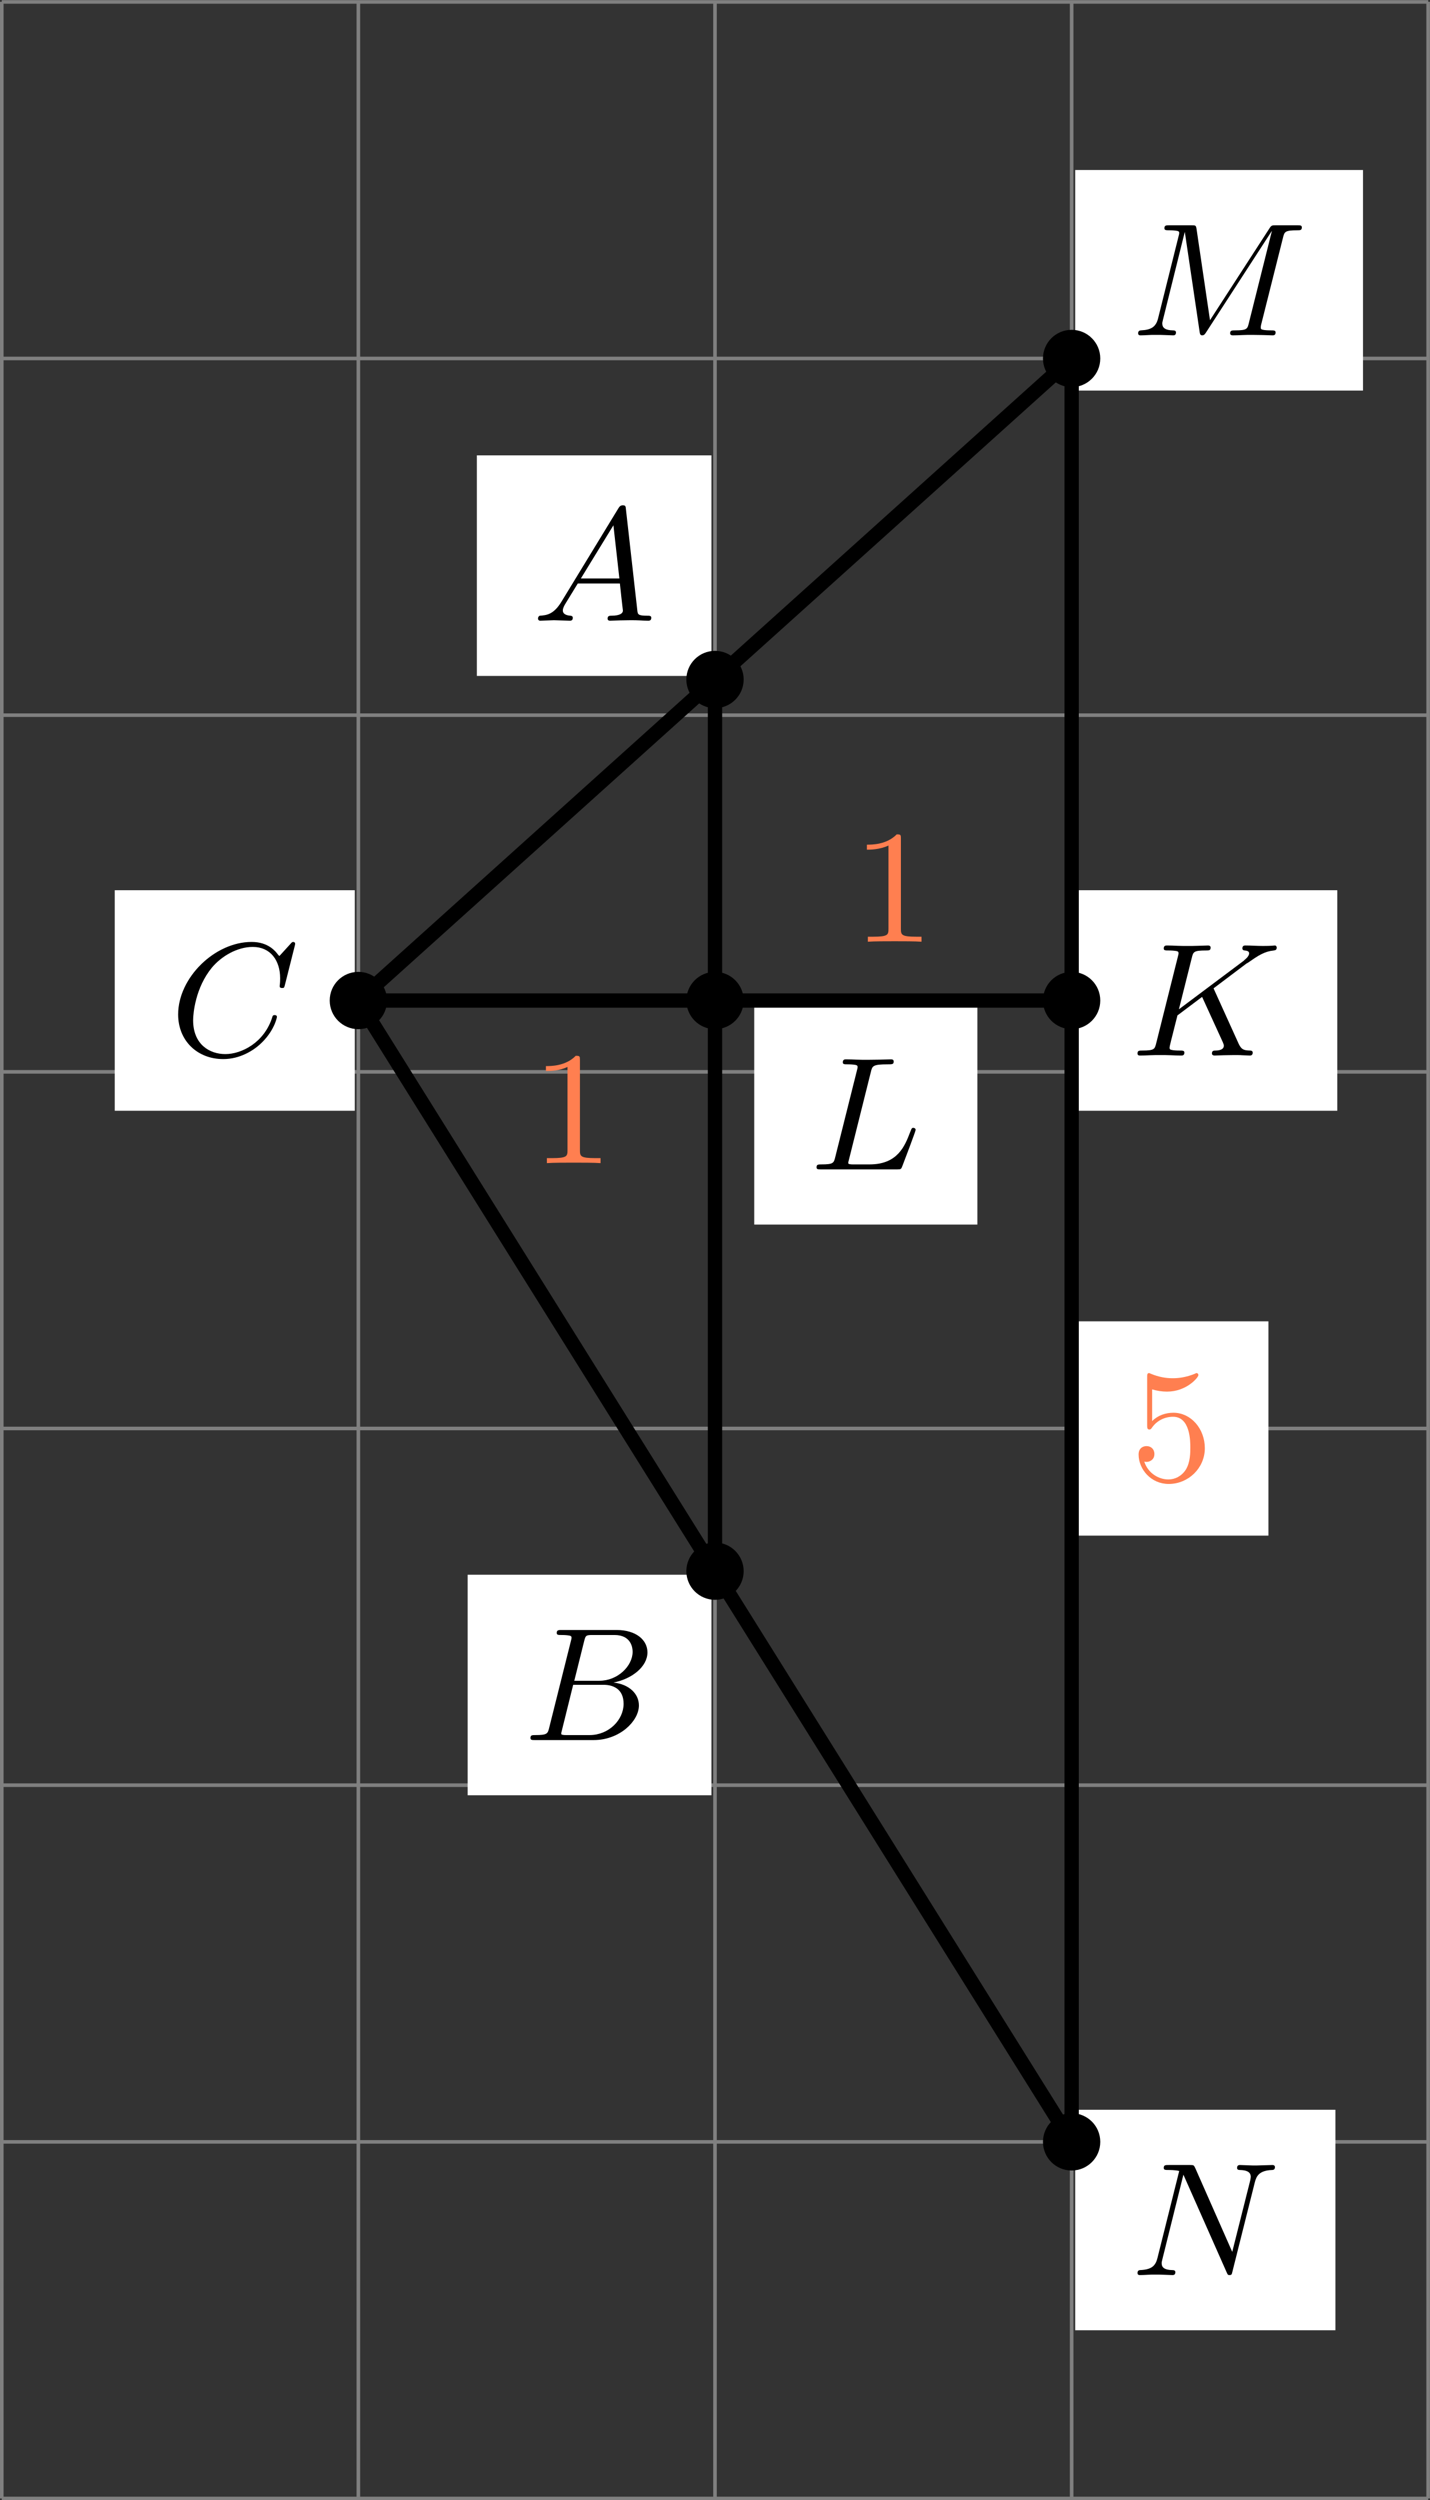 <?xml version='1.0' encoding='UTF-8'?>
<!-- This file was generated by dvisvgm 2.13.3 -->
<svg version='1.1' xmlns='http://www.w3.org/2000/svg' xmlns:xlink='http://www.w3.org/1999/xlink' width='159.133pt' height='278.195pt' viewBox='.004 268.387 159.133 278.195'>
<rect x=".004" y="268.387" width="159.133" height="278.195" fill="#333333" stroke="none"/>
<defs>
<clipPath id='clip1'>
<path d='M.102 273.191V134.293H79.469V273.191ZM79.469 134.293'/>
</clipPath>
<path id='g3-49' d='M2.726-5.73C2.726-5.954 2.717-5.972 2.493-5.972C1.937-5.398 1.112-5.398 .834-5.398V-5.12C1.004-5.12 1.551-5.12 2.035-5.353V-.717C2.035-.386 2.008-.278 1.175-.278H.888V0C1.21-.027 2.008-.027 2.376-.027S3.551-.027 3.873 0V-.278H3.587C2.753-.278 2.726-.386 2.726-.717V-5.73Z'/>
<path id='g3-53' d='M.933-3.093C.933-2.932 .933-2.833 1.058-2.833C1.13-2.833 1.157-2.869 1.21-2.95C1.479-3.327 1.91-3.542 2.376-3.542C3.335-3.542 3.335-2.161 3.335-1.838C3.335-1.56 3.335-1.004 3.084-.601C2.842-.224 2.466-.054 2.116-.054C1.587-.054 .986-.386 .771-1.049C.78-1.049 .834-1.031 .897-1.031C1.076-1.031 1.336-1.148 1.336-1.47C1.336-1.748 1.139-1.91 .897-1.91C.708-1.91 .457-1.802 .457-1.444C.457-.628 1.139 .197 2.134 .197C3.219 .197 4.142-.681 4.142-1.793C4.142-2.878 3.371-3.766 2.394-3.766C1.964-3.766 1.524-3.622 1.21-3.3V-5.066C1.479-4.985 1.757-4.94 2.035-4.94C3.138-4.94 3.784-5.738 3.784-5.855C3.784-5.936 3.73-5.972 3.685-5.972C3.667-5.972 3.649-5.972 3.569-5.927C3.147-5.756 2.735-5.685 2.358-5.685C1.973-5.685 1.569-5.756 1.157-5.927C1.067-5.972 1.049-5.972 1.04-5.972C.933-5.972 .933-5.882 .933-5.73V-3.093Z'/>
<path id='g1-65' d='M1.632-1.049C1.193-.332 .798-.305 .439-.278C.377-.269 .332-.197 .332-.117C.332-.063 .368 0 .457 0C.628 0 1.049-.027 1.219-.027C1.417-.027 1.901 0 2.098 0C2.152 0 2.268 0 2.268-.161C2.268-.269 2.161-.278 2.134-.278C2.053-.287 1.713-.305 1.713-.574C1.713-.699 1.811-.87 1.838-.915L2.546-2.071H4.887C4.914-1.865 4.94-1.56 4.967-1.336C5.003-.986 5.057-.592 5.057-.565C5.057-.43 4.932-.278 4.411-.278C4.322-.278 4.205-.278 4.205-.117C4.205-.018 4.277 0 4.34 0C4.51 0 4.725-.018 4.905-.018S5.299-.027 5.443-.027C5.738-.027 5.756-.027 5.972-.018C6.115-.009 6.321 0 6.465 0C6.519 0 6.635 0 6.635-.161C6.635-.278 6.536-.278 6.429-.278C5.891-.278 5.882-.341 5.855-.601L5.227-6.178C5.209-6.375 5.2-6.42 5.048-6.42C4.923-6.42 4.869-6.357 4.797-6.241L1.632-1.049ZM2.717-2.349L4.528-5.308L4.86-2.349H2.717Z'/>
<path id='g1-66' d='M1.462-.681C1.381-.359 1.363-.278 .69-.278C.52-.278 .421-.278 .421-.117C.421 0 .511 0 .672 0H3.936C5.389 0 6.456-1.058 6.456-1.928C6.456-2.564 5.927-3.102 5.039-3.201C6.061-3.398 6.931-4.08 6.931-4.878C6.931-5.577 6.285-6.124 5.218-6.124H2.152C1.991-6.124 1.883-6.124 1.883-5.963C1.883-5.846 1.964-5.846 2.152-5.846C2.188-5.846 2.349-5.846 2.493-5.828C2.645-5.81 2.708-5.792 2.708-5.694C2.708-5.649 2.699-5.613 2.672-5.514L1.462-.681ZM2.86-3.3L3.407-5.496C3.488-5.819 3.506-5.846 3.882-5.846H5.093C6.025-5.846 6.106-5.138 6.106-4.914C6.106-4.116 5.272-3.3 4.259-3.3H2.86ZM2.43-.278C2.304-.278 2.286-.278 2.251-.287C2.161-.296 2.134-.305 2.134-.368C2.134-.395 2.134-.412 2.179-.574L2.798-3.075H4.483C5.039-3.075 5.604-2.833 5.604-2.017C5.604-1.13 4.788-.278 3.712-.278H2.43Z'/>
<path id='g1-67' d='M6.94-6.079C6.967-6.187 6.967-6.205 6.967-6.223C6.967-6.232 6.958-6.321 6.859-6.321C6.805-6.321 6.779-6.294 6.716-6.223L6.169-5.622C6.133-5.577 6.097-5.541 6.088-5.541S6.07-5.55 6.016-5.613C5.882-5.792 5.478-6.321 4.546-6.321C2.493-6.321 .457-4.331 .457-2.286C.457-.825 1.524 .197 2.968 .197C3.9 .197 4.636-.287 4.985-.601C5.801-1.327 5.954-2.116 5.954-2.152S5.936-2.251 5.828-2.251C5.73-2.251 5.712-2.197 5.703-2.161C5.263-.717 3.981-.081 3.084-.081C2.215-.081 1.291-.61 1.291-1.964C1.291-2.367 1.426-3.784 2.331-4.887C2.869-5.532 3.748-6.043 4.609-6.043C5.604-6.043 6.133-5.281 6.133-4.295C6.133-3.99 6.106-3.927 6.106-3.856C6.106-3.757 6.214-3.757 6.241-3.757C6.357-3.757 6.357-3.775 6.402-3.945L6.94-6.079Z'/>
<path id='g1-75' d='M4.627-3.739L6.447-5.111L6.554-5.174C7.11-5.559 7.451-5.792 7.98-5.846C8.043-5.855 8.141-5.864 8.141-6.007C8.141-6.052 8.115-6.124 8.034-6.124C7.962-6.124 7.908-6.097 7.37-6.097C7.048-6.097 6.716-6.124 6.402-6.124C6.348-6.124 6.232-6.124 6.232-5.963C6.232-5.855 6.33-5.846 6.357-5.846C6.429-5.837 6.608-5.828 6.608-5.685C6.608-5.613 6.554-5.496 6.429-5.389C6.393-5.353 6.384-5.344 6.357-5.326C6.33-5.29 6.312-5.281 6.267-5.245L2.699-2.573L3.416-5.434C3.497-5.774 3.524-5.846 4.223-5.846C4.367-5.846 4.465-5.846 4.465-6.007C4.465-6.088 4.402-6.124 4.331-6.124C4.16-6.124 3.945-6.106 3.766-6.106C3.578-6.097 3.371-6.097 3.192-6.097C2.905-6.097 2.887-6.097 2.618-6.106C2.439-6.115 2.206-6.124 2.035-6.124C1.982-6.124 1.856-6.124 1.856-5.963C1.856-5.846 1.937-5.846 2.125-5.846C2.161-5.846 2.322-5.846 2.466-5.828C2.618-5.81 2.681-5.792 2.681-5.694C2.681-5.649 2.672-5.613 2.645-5.514L1.435-.681C1.354-.359 1.336-.278 .664-.278C.493-.278 .395-.278 .395-.117C.395-.018 .466 0 .529 0C.699 0 .924-.009 1.094-.018C1.363-.027 1.381-.027 1.668-.027S1.973-.027 2.242-.018C2.421-.009 2.654 0 2.824 0C2.887 0 3.004 0 3.004-.161C3.004-.278 2.914-.278 2.726-.278C2.69-.278 2.529-.278 2.385-.296C2.188-.323 2.179-.359 2.179-.439C2.179-.511 2.26-.816 2.618-2.233L3.99-3.264L5.138-.753C5.183-.637 5.2-.61 5.2-.547C5.2-.287 4.824-.278 4.752-.278C4.645-.278 4.537-.278 4.537-.117C4.537-.027 4.618 0 4.68 0C4.851 0 5.03-.018 5.2-.018C5.38-.018 5.568-.027 5.747-.027C5.9-.027 6.142-.027 6.205-.018L6.644 0C6.68 0 6.805 0 6.805-.161C6.805-.278 6.698-.278 6.644-.278C6.33-.287 6.178-.323 6.025-.655L4.627-3.739Z'/>
<path id='g1-76' d='M3.416-5.416C3.497-5.756 3.524-5.846 4.358-5.846C4.609-5.846 4.689-5.846 4.689-6.007C4.689-6.124 4.573-6.124 4.546-6.124C4.34-6.124 4.107-6.106 3.891-6.106S3.461-6.097 3.246-6.097C3.04-6.097 2.824-6.097 2.627-6.106C2.466-6.115 2.188-6.124 2.035-6.124C1.982-6.124 1.856-6.124 1.856-5.963C1.856-5.846 1.937-5.846 2.125-5.846C2.161-5.846 2.322-5.846 2.466-5.828C2.618-5.81 2.681-5.792 2.681-5.694C2.681-5.649 2.672-5.613 2.645-5.514L1.435-.681C1.354-.359 1.336-.278 .664-.278C.493-.278 .395-.278 .395-.117C.395 0 .484 0 .646 0H4.878C5.093 0 5.102-.009 5.174-.197C5.263-.421 5.909-2.125 5.909-2.197S5.846-2.313 5.783-2.313C5.694-2.313 5.685-2.277 5.613-2.098C5.308-1.3 4.914-.278 3.344-.278H2.457C2.331-.278 2.313-.278 2.277-.287C2.188-.296 2.161-.305 2.161-.368C2.161-.395 2.161-.412 2.206-.574L3.416-5.416Z'/>
<path id='g1-77' d='M8.491-5.434C8.572-5.765 8.599-5.846 9.298-5.846C9.442-5.846 9.54-5.846 9.54-6.007C9.54-6.124 9.451-6.124 9.28-6.124H8.106C7.881-6.124 7.846-6.124 7.738-5.954L4.429-.843L3.685-5.891C3.649-6.124 3.64-6.124 3.389-6.124H2.161C2-6.124 1.892-6.124 1.892-5.963C1.892-5.846 1.982-5.846 2.161-5.846C2.197-5.846 2.358-5.846 2.502-5.828C2.672-5.81 2.717-5.783 2.717-5.694C2.717-5.649 2.708-5.613 2.681-5.514L1.542-.95C1.426-.484 1.175-.305 .583-.278C.556-.278 .43-.269 .43-.117C.43-.099 .43 0 .556 0C.664 0 .888-.009 1.004-.018C1.148-.027 1.166-.027 1.453-.027C1.677-.027 1.695-.027 1.91-.018C2.053-.018 2.242 0 2.376 0C2.421 0 2.537 0 2.537-.161C2.537-.269 2.439-.278 2.358-.278C1.937-.287 1.775-.421 1.775-.664C1.775-.726 1.784-.735 1.811-.861L3.022-5.738H3.031L3.847-.233C3.865-.09 3.882 0 3.999 0C4.107 0 4.16-.09 4.214-.17L7.864-5.801H7.872L6.59-.681C6.51-.359 6.492-.278 5.819-.278C5.658-.278 5.55-.278 5.55-.117C5.55-.036 5.613 0 5.685 0C5.792 0 6.142-.009 6.25-.018C6.384-.027 6.608-.027 6.788-.027C6.814-.027 7.173-.018 7.361-.018C7.541-.018 7.738 0 7.908 0C7.962 0 8.079 0 8.079-.161C8.079-.278 7.989-.278 7.801-.278C7.765-.278 7.603-.278 7.46-.296C7.263-.323 7.254-.359 7.254-.439S7.272-.592 7.29-.655L8.491-5.434Z'/>
<path id='g1-78' d='M6.922-5.156C7.012-5.523 7.182-5.819 7.881-5.846C7.935-5.846 8.043-5.855 8.043-6.007C8.043-6.079 7.989-6.124 7.917-6.124C7.72-6.124 7.218-6.097 7.021-6.097C6.797-6.097 6.779-6.097 6.563-6.106C6.42-6.106 6.232-6.124 6.097-6.124C6.061-6.124 5.936-6.124 5.936-5.963C5.936-5.846 6.043-5.846 6.097-5.846C6.438-5.837 6.698-5.756 6.698-5.461C6.698-5.416 6.671-5.29 6.671-5.281L5.667-1.291L3.613-5.945C3.533-6.115 3.524-6.124 3.318-6.124H2.125C1.955-6.124 1.856-6.124 1.856-5.963C1.856-5.846 1.946-5.846 2.125-5.846C2.17-5.846 2.502-5.846 2.717-5.792L1.506-.95C1.399-.511 1.175-.305 .547-.278C.511-.278 .395-.269 .395-.117C.395-.099 .395 0 .52 0C.628 0 .852-.009 .968-.018C1.112-.027 1.13-.027 1.417-.027C1.641-.027 1.659-.027 1.874-.018C2.017-.018 2.206 0 2.34 0C2.385 0 2.502 0 2.502-.161C2.502-.269 2.403-.278 2.322-.278C1.901-.287 1.739-.421 1.739-.664C1.739-.726 1.748-.735 1.775-.861L2.95-5.586L5.353-.161C5.416-.018 5.425 0 5.514 0C5.631 0 5.64-.036 5.676-.188L6.922-5.156Z'/>
</defs>
<g id='page6' transform='matrix(2 0 0 2 0 0)'>
<path d='M.102 273.191H79.469M.102 253.352H79.469M.102 233.508H79.469M.102 213.664H79.469M.102 193.824H79.469M.102 173.981H79.469M.102 154.137H79.469M.102 134.301H79.469M.102 273.191V134.293M19.941 273.191V134.293M39.785 273.191V134.293M59.629 273.191V134.293M79.465 273.191V134.293' stroke='#808080' fill='none' stroke-width='.199'/>
<path d='M26.023 234.07H39.586V221.801H26.023Z' fill='#fff' clip-path='url(#clip1)'/>
<g transform='matrix(1 0 0 1 28.996 -42.194)'>
<use x='.1' y='273.193' xlink:href='#g1-66'/>
</g>
<path d='M26.535 171.797H39.586V159.527H26.535Z' fill='#fff' clip-path='url(#clip1)'/>
<g transform='matrix(1 0 0 1 29.505 -104.468)'>
<use x='.1' y='273.193' xlink:href='#g1-65'/>
</g>
<path d='M59.828 263.832H74.305V251.566H59.828Z' fill='#fff' clip-path='url(#clip1)'/>
<g transform='matrix(1 0 0 1 62.798 -12.43)'>
<use x='.1' y='273.193' xlink:href='#g1-78'/>
</g>
<path d='M59.828 155.922H75.84V143.652H59.828Z' fill='#fff' clip-path='url(#clip1)'/>
<g transform='matrix(1 0 0 1 62.798 -120.342)'>
<use x='.1' y='273.193' xlink:href='#g1-77'/>
</g>
<path d='M6.387 195.988H19.742V183.719H6.387Z' fill='#fff' clip-path='url(#clip1)'/>
<g transform='matrix(1 0 0 1 9.357 -80.276)'>
<use x='.1' y='273.193' xlink:href='#g1-67'/>
</g>
<path d='M59.828 195.988H74.41V183.719H59.828Z' fill='#fff' clip-path='url(#clip1)'/>
<g transform='matrix(1 0 0 1 62.798 -80.276)'>
<use x='.1' y='273.193' xlink:href='#g1-75'/>
</g>
<path d='M41.969 202.32H54.383V190.055H41.969Z' fill='#fff' clip-path='url(#clip1)'/>
<g transform='matrix(1 0 0 1 44.94 -73.942)'>
<use x='.1' y='273.193' xlink:href='#g1-76'/>
</g>
<path d='M41.18 221.602C41.18 220.832 40.555 220.207 39.785 220.207C39.016 220.207 38.391 220.832 38.391 221.602C38.391 222.371 39.016 222.996 39.785 222.996C40.555 222.996 41.18 222.371 41.18 221.602Z' clip-path='url(#clip1)'/>
<path d='M41.18 221.602C41.18 220.832 40.555 220.207 39.785 220.207C39.016 220.207 38.391 220.832 38.391 221.602C38.391 222.371 39.016 222.996 39.785 222.996C40.555 222.996 41.18 222.371 41.18 221.602Z' stroke='#000' fill='none' stroke-width='.399' stroke-miterlimit='10' clip-path='url(#clip1)'/>
<path d='M41.18 171.996C41.18 171.227 40.555 170.602 39.785 170.602C39.016 170.602 38.391 171.227 38.391 171.996C38.391 172.766 39.016 173.391 39.785 173.391C40.555 173.391 41.18 172.766 41.18 171.996Z' clip-path='url(#clip1)'/>
<path d='M41.18 171.996C41.18 171.227 40.555 170.602 39.785 170.602C39.016 170.602 38.391 171.227 38.391 171.996C38.391 172.766 39.016 173.391 39.785 173.391C40.555 173.391 41.18 172.766 41.18 171.996Z' stroke='#000' fill='none' stroke-width='.399' stroke-miterlimit='10' clip-path='url(#clip1)'/>
<path d='M21.336 189.856C21.336 189.082 20.711 188.461 19.941 188.461S18.547 189.082 18.547 189.856C18.547 190.625 19.172 191.25 19.941 191.25S21.336 190.625 21.336 189.856Z' clip-path='url(#clip1)'/>
<path d='M21.336 189.856C21.336 189.082 20.711 188.461 19.941 188.461S18.547 189.082 18.547 189.856C18.547 190.625 19.172 191.25 19.941 191.25S21.336 190.625 21.336 189.856Z' stroke='#000' fill='none' stroke-width='.399' stroke-miterlimit='10' clip-path='url(#clip1)'/>
<path d='M41.18 189.856C41.18 189.082 40.555 188.461 39.785 188.461C39.016 188.461 38.391 189.082 38.391 189.856C38.391 190.625 39.016 191.25 39.785 191.25C40.555 191.25 41.18 190.625 41.18 189.856Z' clip-path='url(#clip1)'/>
<path d='M41.18 189.856C41.18 189.082 40.555 188.461 39.785 188.461C39.016 188.461 38.391 189.082 38.391 189.856C38.391 190.625 39.016 191.25 39.785 191.25C40.555 191.25 41.18 190.625 41.18 189.856Z' stroke='#000' fill='none' stroke-width='.399' stroke-miterlimit='10' clip-path='url(#clip1)'/>
<path d='M61.023 253.352C61.023 252.578 60.398 251.957 59.629 251.957C58.856 251.957 58.234 252.578 58.234 253.352C58.234 254.121 58.856 254.746 59.629 254.746C60.398 254.746 61.023 254.121 61.023 253.352Z' clip-path='url(#clip1)'/>
<path d='M61.023 253.352C61.023 252.578 60.398 251.957 59.629 251.957C58.856 251.957 58.234 252.578 58.234 253.352C58.234 254.121 58.856 254.746 59.629 254.746C60.398 254.746 61.023 254.121 61.023 253.352Z' stroke='#000' fill='none' stroke-width='.399' stroke-miterlimit='10' clip-path='url(#clip1)'/>
<path d='M61.023 154.137C61.023 153.367 60.398 152.742 59.629 152.742C58.856 152.742 58.234 153.367 58.234 154.137C58.234 154.906 58.856 155.531 59.629 155.531C60.398 155.531 61.023 154.906 61.023 154.137Z' clip-path='url(#clip1)'/>
<path d='M61.023 154.137C61.023 153.367 60.398 152.742 59.629 152.742C58.856 152.742 58.234 153.367 58.234 154.137C58.234 154.906 58.856 155.531 59.629 155.531C60.398 155.531 61.023 154.906 61.023 154.137Z' stroke='#000' fill='none' stroke-width='.399' stroke-miterlimit='10' clip-path='url(#clip1)'/>
<path d='M61.023 189.856C61.023 189.082 60.398 188.461 59.629 188.461C58.856 188.461 58.234 189.082 58.234 189.856C58.234 190.625 58.856 191.25 59.629 191.25C60.398 191.25 61.023 190.625 61.023 189.856Z' clip-path='url(#clip1)'/>
<path d='M61.023 189.856C61.023 189.082 60.398 188.461 59.629 188.461C58.856 188.461 58.234 189.082 58.234 189.856C58.234 190.625 58.856 191.25 59.629 191.25C60.398 191.25 61.023 190.625 61.023 189.856Z' stroke='#000' fill='none' stroke-width='.399' stroke-miterlimit='10' clip-path='url(#clip1)'/>
<g fill='#ff7f50' transform='matrix(1 0 0 1 29.444 -74.291)'>
<use x='.1' y='273.193' xlink:href='#g3-49'/>
</g>
<g fill='#ff7f50' transform='matrix(1 0 0 1 47.303 -86.609)'>
<use x='.1' y='273.193' xlink:href='#g3-49'/>
</g>
<path d='M59.828 219.625H70.578V207.703H59.828Z' fill='#fff' clip-path='url(#clip1)'/>
<g fill='#ff7f50' transform='matrix(1 0 0 1 62.798 -56.639)'>
<use x='.1' y='273.193' xlink:href='#g3-53'/>
</g>
<path d='M59.629 253.352L19.941 189.856L59.629 154.137' stroke='#000' fill='none' stroke-width='.797' stroke-miterlimit='10' clip-path='url(#clip1)'/>
<path d='M39.785 221.602V171.996' stroke='#000' fill='none' stroke-width='.797' stroke-miterlimit='10' clip-path='url(#clip1)'/>
<path d='M59.629 253.352V154.137' stroke='#000' fill='none' stroke-width='.797' stroke-miterlimit='10' clip-path='url(#clip1)'/>
<path d='M19.941 189.856H59.629' stroke='#000' fill='none' stroke-width='.797' stroke-miterlimit='10' clip-path='url(#clip1)'/>
</g>
</svg>